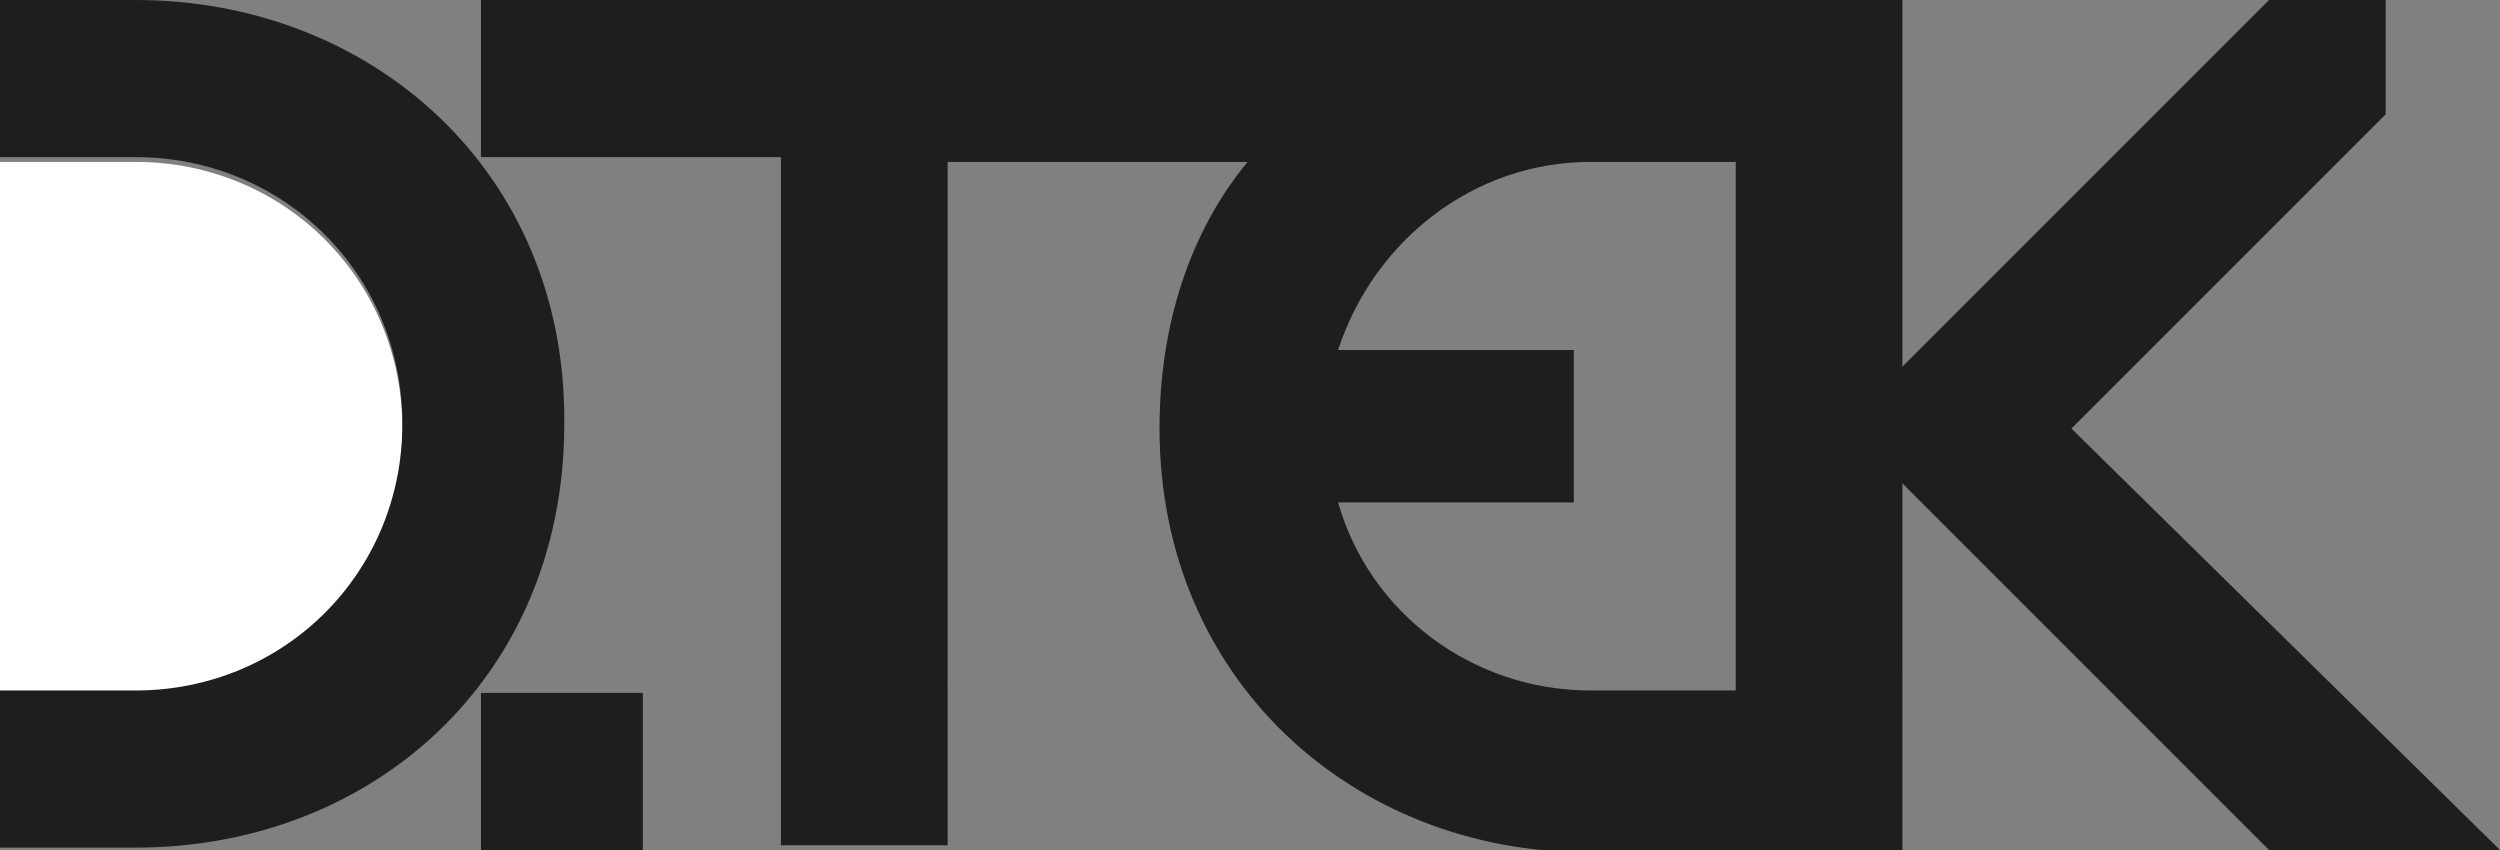 <?xml version="1.0" encoding="utf-8"?>
<!-- Generator: Adobe Illustrator 27.7.0, SVG Export Plug-In . SVG Version: 6.00 Build 0)  -->
<svg version="1.1" id="Layer_1" xmlns="http://www.w3.org/2000/svg" xmlns:xlink="http://www.w3.org/1999/xlink" x="0px" y="0px"
	 width="105px" height="35.7px" viewBox="0 0 105 35.7" style="enable-background:new 0 0 105 35.7;" xml:space="preserve">
<rect x="0" y="0" width="105" height="35.7" fill="#808080" stroke="none"/>
<style type="text/css">
	.st0{fill:#FFFFFF;}
	.st1{fill:#1D1E1E;}
</style>
<g id="Layer_2_00000008111611599408738250000001340556106167445127_">
</g>
<g id="Layer_1_00000029036685538037052790000007616457563310744247_">
	<g>
		<path class="st0" d="M5.7,6.8H0v22.4h5.7c6.2,0,11.2-4.9,11.2-11.2S11.9,6.8,5.7,6.8"/>
		<path class="st1" d="M5.7,0H0v6.6h5.7c6.2,0,11.2,4.9,11.2,11.2S11.9,29,5.7,29H0v6.6h5.7c9.9,0,18-7.1,18-17.8
			C23.8,7.2,15.6,0,5.7,0 M20.2,35.7h6.8v-6.6h-6.8V35.7z M87,18l13.2-13.2V0h-4.9L79.9,15.4V0H20.2v6.6h12.6v28.9h7V6.8h12.6
			C50,9.7,48.7,13.6,48.7,18c0,10.6,8.2,17.8,18,17.8h13.2V20.3l15.4,15.4h9.7L87,18z M72.9,29h-6.1c-5,0-9.3-3.3-10.6-7.9h9.9v-6.4
			h-9.9c1.5-4.6,5.7-7.9,10.6-7.9h6.1C72.9,6.8,72.9,29,72.9,29z"/>
	</g>
</g>
</svg>
